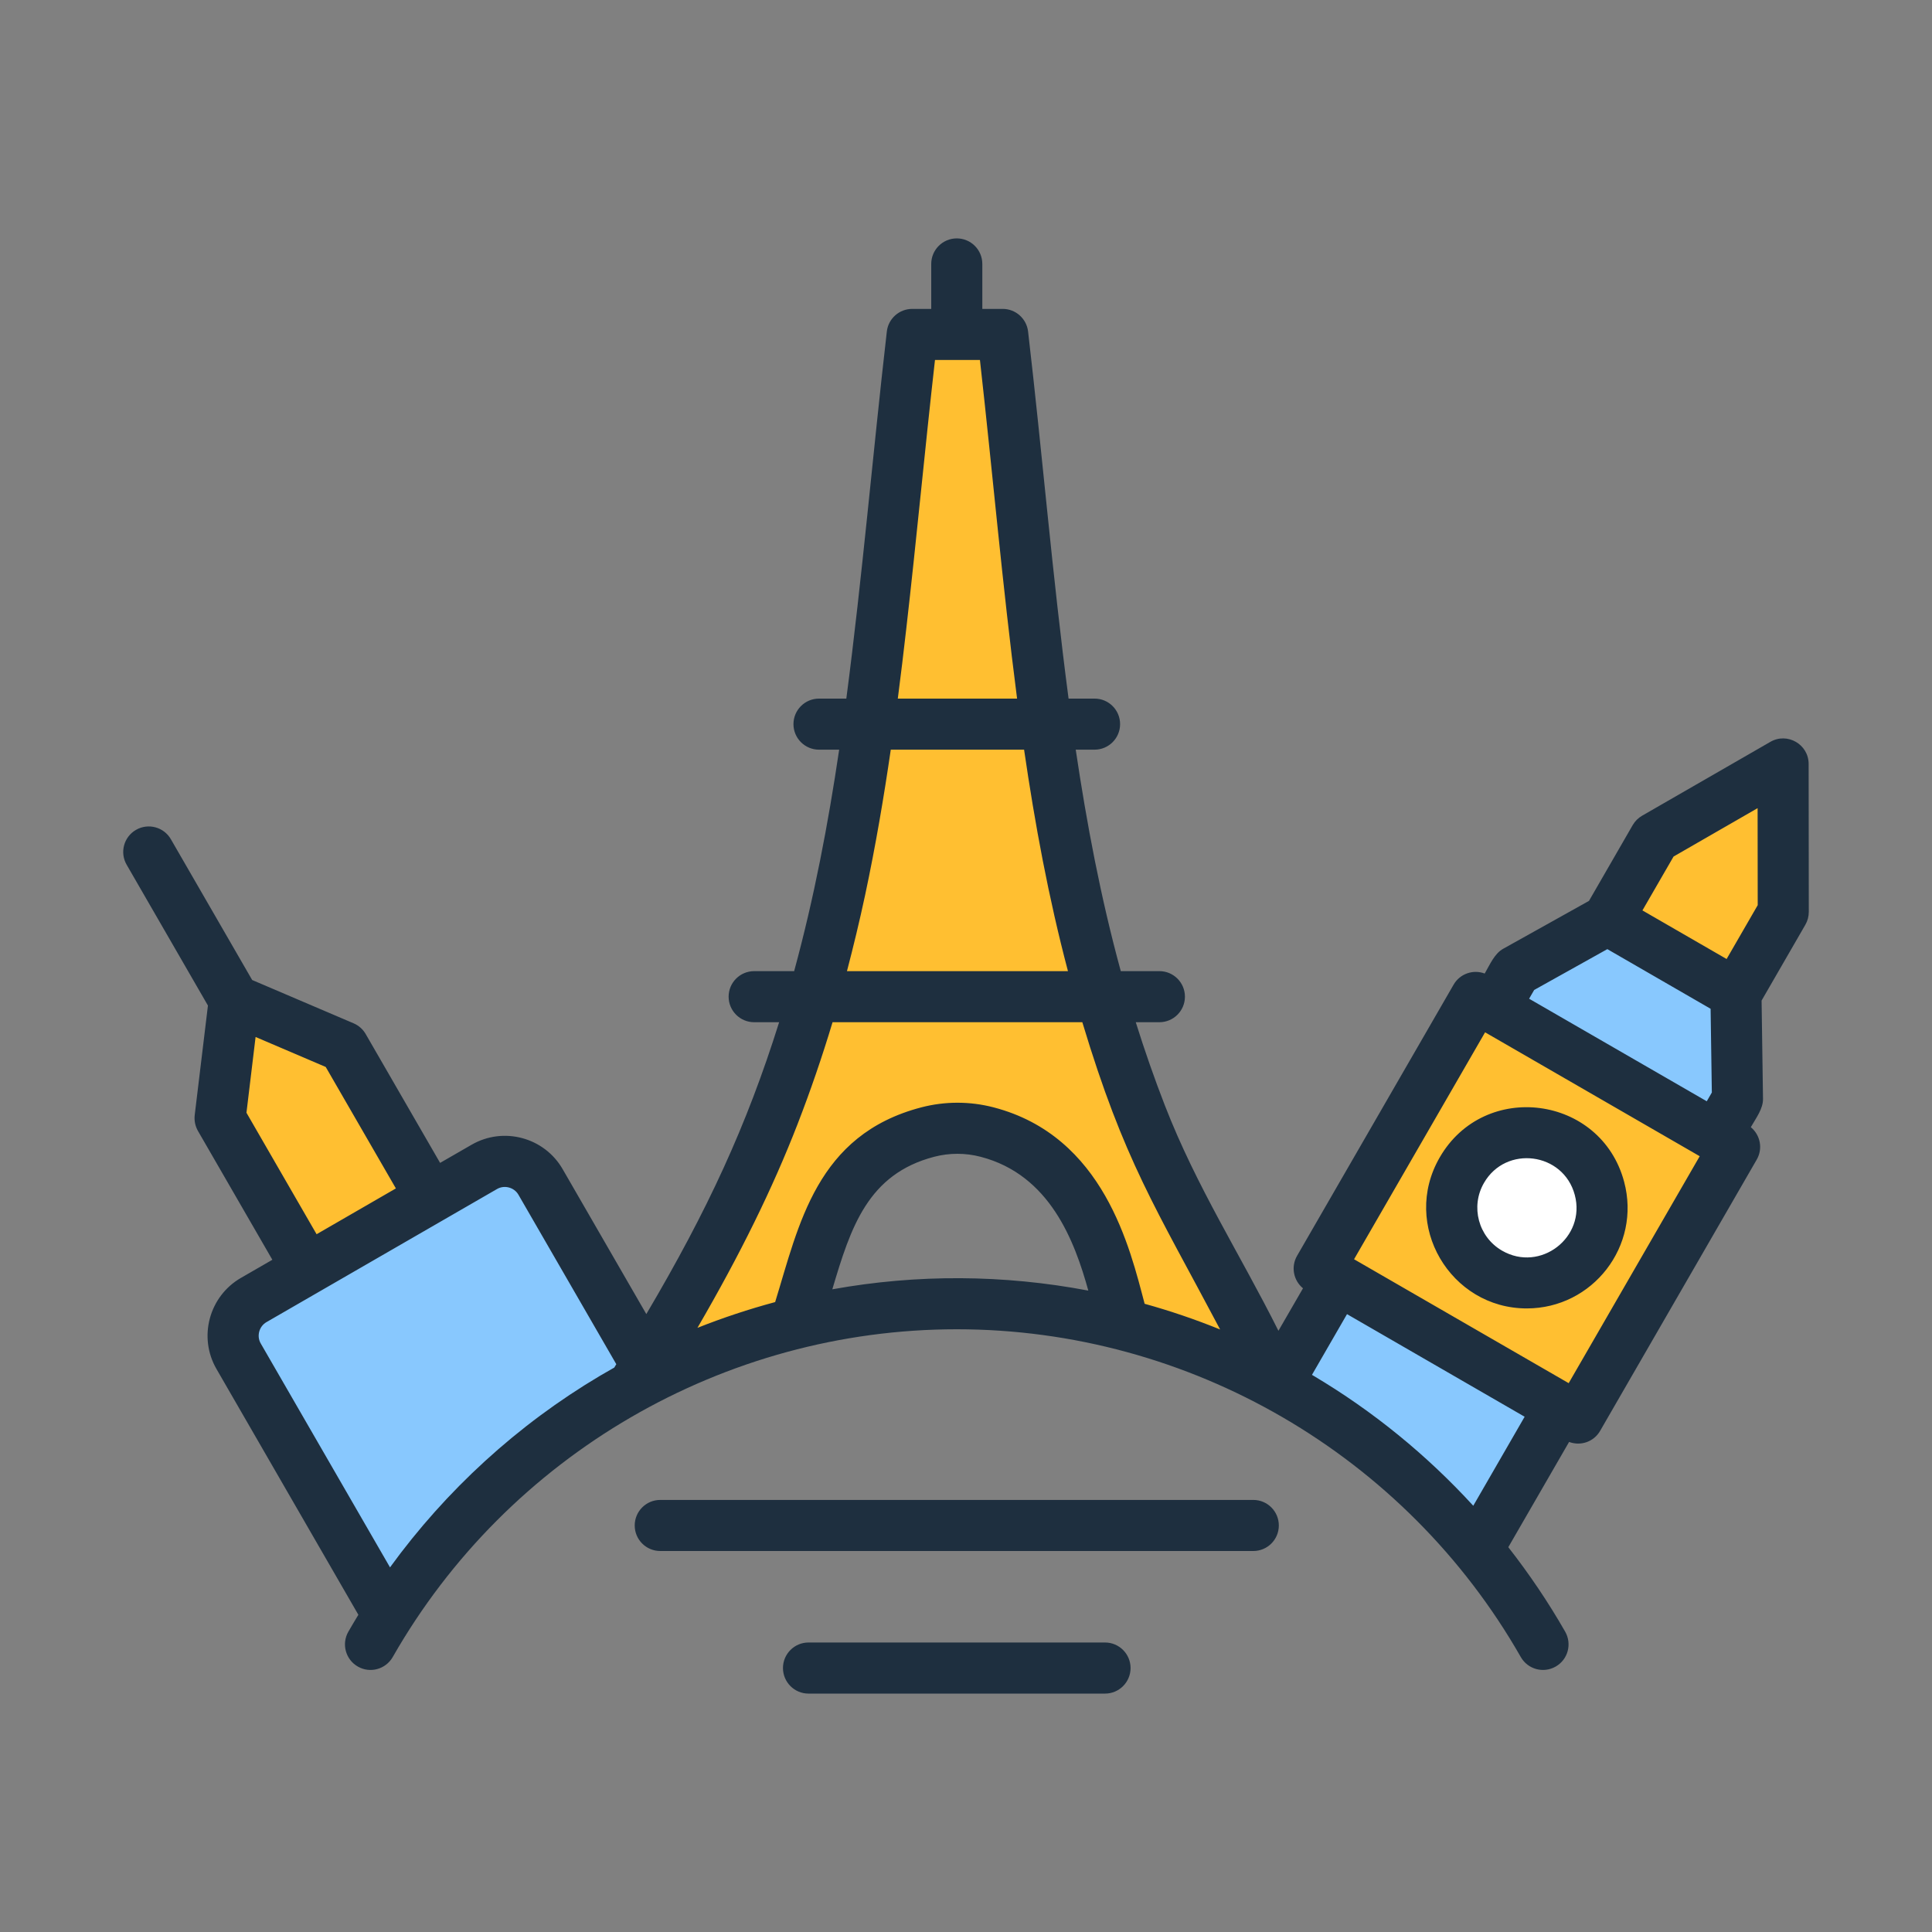 <svg id="Layer_1" enable-background="new 0 0 500 500" viewBox="0 0 500 500" xmlns="http://www.w3.org/2000/svg"><rect x="0" y="0" width="500" height="500" fill="#808080" stroke="none"/><g clip-rule="evenodd" fill-rule="evenodd"><path d="m236.36 86.443h23.423c5.351 46.382 8.997 98.6 18.657 143.753 4.243 19.834 9.802 39.256 17.147 58.172 7.984 20.559 19.607 39.196 29.619 58.843l5.602 10.994c-12.373-6.69-25.644-11.929-39.586-15.491-3.305-9.337-7.057-42.451-35.484-49.849-5.045-1.313-10.288-1.313-15.333 0-25.189 6.556-27.694 29.843-34.337 49.473-14.854 3.653-28.961 9.207-42.047 16.389 14.35-23.893 26.202-43.75 36.535-70.359 16.073-41.39 22.67-82.413 27.681-126.289 2.876-25.195 5.213-50.416 8.123-75.636z" fill="#ffbf31"/><path d="m449.942 284.362-67.281 116.535c-14.324-17.377-31.944-31.934-51.901-42.719l61.759-106.969 23.802-13.285 33.226 19.183z" fill="#88c8fe"/><path d="m354.924 273.769h81.041v77.358h-81.041z" fill="#ffbf31" transform="matrix(.5 -.866 .866 .5 -72.865 498.691)"/><path d="m461.787 235.905-12.24 21.202-33.227-19.184 12.241-21.201 33.19-19.12z" fill="#ffbf31"/><path d="m405.165 295.611c9.299 5.369 12.485 17.259 7.116 26.558s-17.259 12.485-26.558 7.116-12.485-17.259-7.116-26.558 17.26-12.485 26.558-7.116z" fill="#fff"/><path d="m89.21 270.806 32.808 56.826-31.964 18.455-32.808-56.826 3.679-30.537z" fill="#ffbf31"/><path d="m65.933 336.336 59.701-34.469c5.07-2.927 11.612-1.174 14.539 3.895l29.008 50.243c-27.98 14.161-51.63 35.634-68.439 61.907l-38.705-67.039c-2.927-5.068-1.174-11.611 3.896-14.537z" fill="#88c8fe"/><path d="m330.96 394.791c0 3.65-2.953 6.609-6.609 6.609h-153.479c-3.656 0-6.609-2.958-6.609-6.609 0-3.645 2.953-6.609 6.609-6.609h153.479c3.656 0 6.609 2.964 6.609 6.609zm-38.37 36.896c0 3.651-2.958 6.615-6.609 6.615h-76.74c-3.65 0-6.609-2.964-6.609-6.615 0-3.645 2.958-6.609 6.609-6.609h76.74c3.65 0 6.609 2.964 6.609 6.609zm91.459-125.542c5.667-9.852 20.538-7.961 23.5 3.092 2.953 11.024-8.928 20.139-18.805 14.44-6.135-3.538-8.24-11.403-4.695-17.532zm-11.449-6.609c-10.086 17.468 2.754 39.084 22.517 39.084 17.073 0 29.664-16.16 25.202-32.799-6.005-22.394-36.168-26.309-47.719-6.285zm33.374 58.426 33.91-58.732-55.545-32.068-33.91 58.732zm-66.033-1.909c-.134-.084-.274-.162-.407-.24l9.07-15.713 45.972 26.553-13.296 23.036c-12.023-13.128-25.945-24.499-41.339-33.636zm-124.537-22.378c4.767-16.07 9.199-29.829 26.38-34.306 3.935-1.021 8.066-1.021 12.007.011 17.974 4.667 24.348 21.926 27.865 34.63-21.901-4.161-44.304-4.294-66.252-.335zm-114.468 71.962-33.463-57.957c-1.098-1.909-.426-4.399 1.479-5.509l59.698-34.462c1.892-1.094 4.415-.419 5.509 1.468l25.336 43.879-.519.871c-1.245.698-2.467 1.401-3.695 2.127-21.322 12.653-39.832 29.599-54.345 49.583zm-37.153-117.661 18.152 31.443 20.519-11.856-18.158-31.432-18.152-7.759zm142.645 2.897c-6.492 16.718-14.814 33.659-25.933 52.777 6.564-2.612 13.279-4.834 20.112-6.671 6.153-19.959 10.649-43.317 37.85-50.399 6.106-1.591 12.548-1.591 18.666 0 28.653 7.454 35.335 36.606 39.107 50.84 6.637 1.842 13.156 4.064 19.537 6.648-16.696-31.555-24.816-43.538-35.663-79.519h-64.638c-2.725 9.037-5.722 17.778-9.038 26.324zm17.454-59.184c2.73-12.777 4.895-25.621 6.648-37.672h34.502c2.799 19.186 6.303 38.197 11.353 57.315h-57.192c1.67-6.381 3.244-12.9 4.689-19.643zm10.634-68.747c2.701-23.508 4.793-46.265 7.457-69.779h11.633c3.315 29.508 5.793 58.097 9.612 87.635h-30.868c.826-6.346 1.541-12.357 2.166-17.856zm181.461 82.696 26.726 15.434.318 21.674-1.312 2.266-45.978-26.542 1.312-2.266zm38.889-36.489-21.752 12.526-8.055 13.944 21.786 12.576 8.049-13.938zm13.246 26.866-.039-38.308c-.003-5.07-5.51-8.253-9.902-5.716l-33.195 19.118c-1.005.575-1.842 1.412-2.428 2.417l-11.32 19.626-22.216 12.397c-2.227 1.246-3.348 3.933-4.772 6.402-2.975-1.122-6.402.033-8.043 2.869l-40.519 70.186c-1.641 2.847-.927 6.386 1.535 8.406l-6.358 10.996c-9.957-19.914-21.157-37.137-29.388-58.319-2.73-7.017-5.225-14.178-7.535-21.54h6.118c3.645 0 6.609-2.958 6.609-6.609s-2.964-6.609-6.609-6.609h-9.992c-5.203-19.05-8.781-37.985-11.66-57.315h4.873c3.65 0 6.609-2.964 6.609-6.609 0-3.65-2.958-6.609-6.609-6.609h-6.726c-4.204-31.935-6.753-63.041-10.477-95.003-.391-3.327-3.215-5.85-6.564-5.85h-5.281v-11.637c0-3.651-2.958-6.609-6.609-6.609-3.645 0-6.609 2.958-6.609 6.609v11.638h-4.929c-3.355 0-6.185 2.523-6.564 5.85-3.671 31.983-6.308 63.101-10.483 95.003h-7.072c-3.645 0-6.609 2.958-6.609 6.609 0 3.645 2.964 6.609 6.609 6.609h5.219c-2.845 19.23-6.486 38.358-11.65 57.315h-10.349c-3.645 0-6.609 2.958-6.609 6.609s2.964 6.609 6.609 6.609h6.464c-8.406 26.78-18.455 48.577-34.373 75.534l-21.658-37.516c-4.75-8.228-15.328-11.069-23.567-6.307l-8.144 4.694-19.252-33.335c-.714-1.245-1.809-2.216-3.12-2.78l-26.263-11.214-21.038-36.433c-1.82-3.165-5.867-4.248-9.032-2.422-3.159 1.825-4.248 5.866-2.411 9.031l21.032 36.433-3.422 28.35c-.162 1.418.128 2.852.837 4.097l19.257 33.346-8.138 4.694c-8.241 4.759-11.084 15.332-6.324 23.566l36.723 63.617c-.876 1.457-1.753 2.908-2.601 4.388-1.803 3.176-.703 7.212 2.473 9.015 3.159 1.82 7.195.709 9.015-2.456 29.863-52.33 85.793-84.839 145.977-84.839s116.114 32.509 145.977 84.839c1.826 3.186 5.857 4.262 9.02 2.456 3.17-1.803 4.27-5.839 2.467-9.015-4.371-7.653-9.316-14.96-14.725-21.881l15.73-27.239c3.054 1.133 6.41-.055 8.032-2.869l40.524-70.192c1.623-2.802.974-6.325-1.524-8.401 1.422-2.471 3.19-4.798 3.154-7.329l-.368-25.437 11.331-19.626c.58-1.005.882-2.149.882-3.304z" fill="#1e2f3f"/></g></svg>